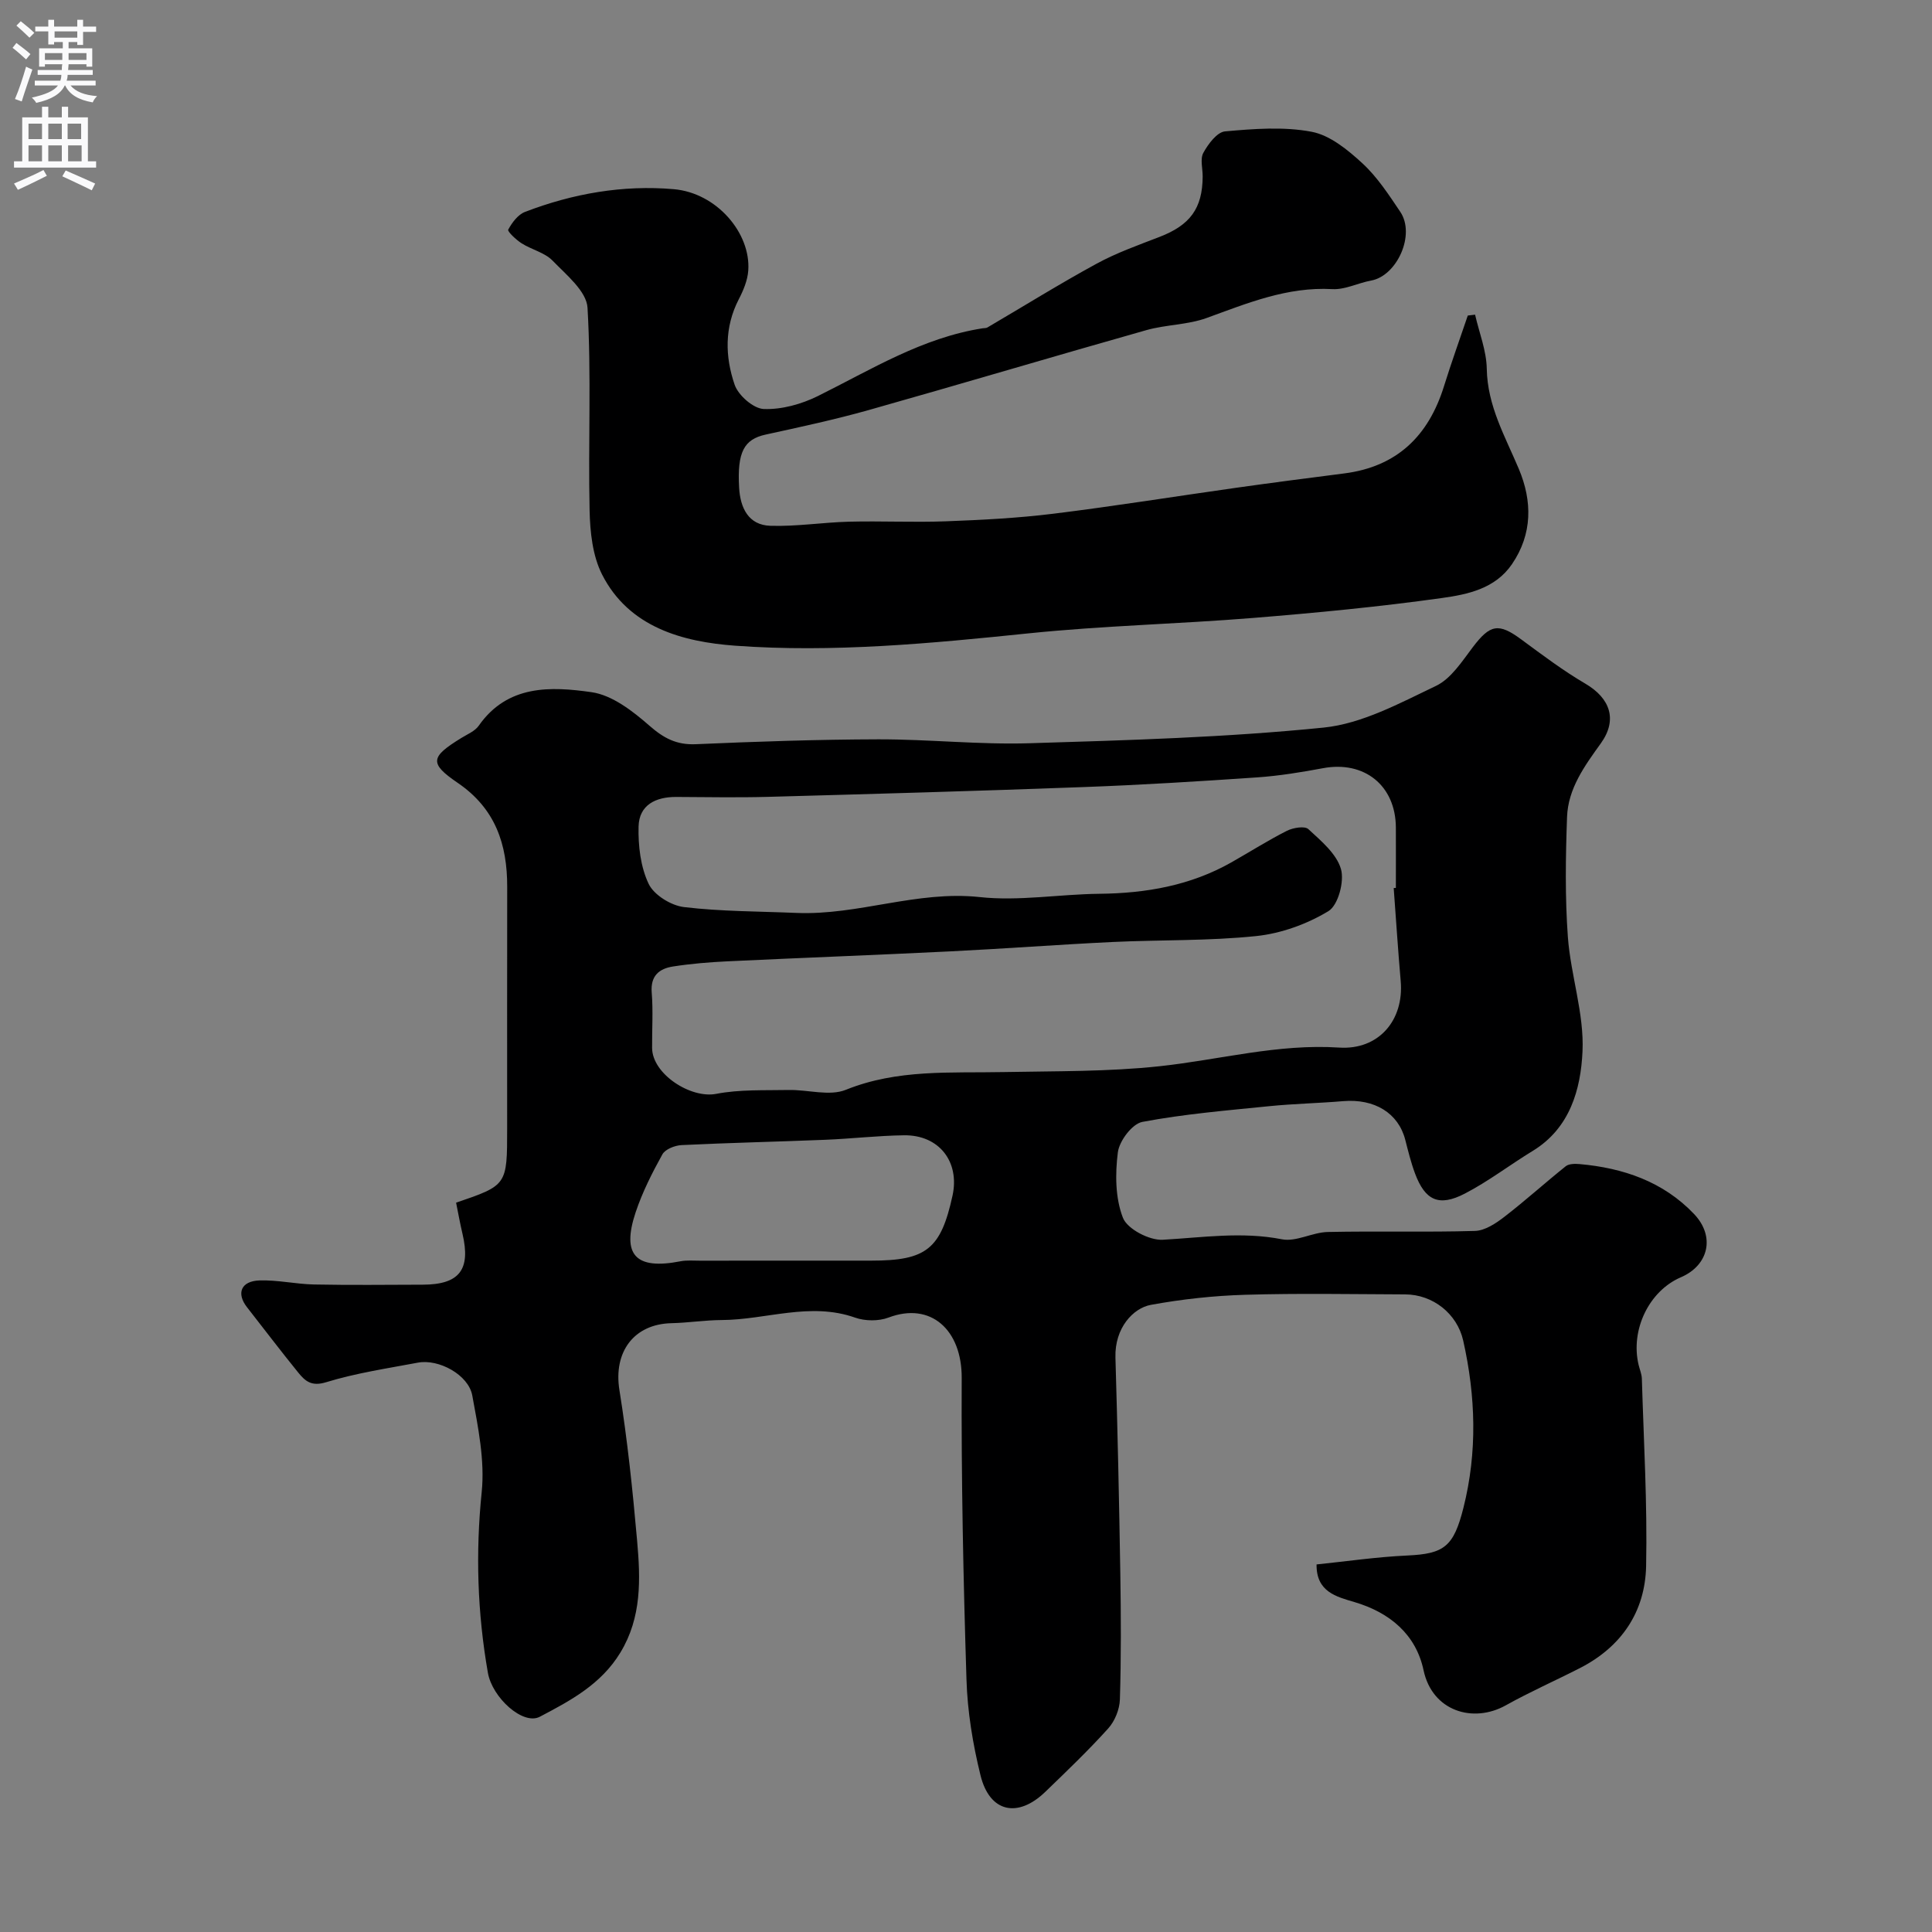 <svg enable-background="new 0 0 400 400" viewBox="0 0 400 400" xmlns="http://www.w3.org/2000/svg"><rect x="0" y="0" width="400" height="400" fill="#808080" stroke="none"/><path d="m94.43 249c10.57-3.61 10.57-3.61 10.57-15.36 0-16.67-.02-33.33.01-50 .02-8.84-2.44-16.24-10.25-21.56-5.97-4.07-5.62-5.37.77-9.3 1.25-.77 2.8-1.4 3.59-2.53 5.96-8.52 14.92-8.15 23.36-6.94 4.27.61 8.53 3.92 11.98 6.94 2.96 2.59 5.6 4 9.6 3.83 12.59-.55 25.2-.98 37.8-1.01 10.43-.02 20.89 1.13 31.3.81 20.32-.62 40.68-1.2 60.88-3.24 7.99-.81 15.79-5.07 23.26-8.63 3.12-1.49 5.39-5.07 7.63-8.02 3.58-4.73 5.33-5.07 10.02-1.61 4.33 3.19 8.65 6.45 13.27 9.16 5.14 3.01 6.74 7.46 3.21 12.37-3.37 4.68-6.78 9.36-6.99 15.25-.3 8.27-.43 16.59.17 24.83.59 7.95 3.4 15.89 3.03 23.72-.36 7.77-2.56 15.85-10.3 20.57-4.73 2.88-9.16 6.3-14.06 8.84-5.39 2.79-8.23 1.42-10.32-4.18-.84-2.26-1.42-4.63-2.02-6.97-1.43-5.52-6.35-8.53-12.84-7.99-5.09.43-10.21.53-15.29 1.04-8.8.89-17.64 1.62-26.31 3.26-2.09.4-4.76 3.93-5.06 6.3-.57 4.46-.54 9.47 1.05 13.55.91 2.33 5.47 4.7 8.24 4.55 8.24-.46 16.35-1.73 24.68-.1 2.94.58 6.3-1.44 9.48-1.51 10.16-.22 20.34.08 30.49-.22 2.06-.06 4.31-1.55 6.07-2.91 4.35-3.35 8.44-7.06 12.73-10.49.66-.52 1.91-.52 2.85-.44 9.04.8 17.32 3.63 23.7 10.33 4.45 4.67 3.02 10.64-2.73 13.11-6.59 2.83-10.48 10.9-8.74 18.15.23.95.64 1.89.67 2.85.38 12.93 1.15 25.88.88 38.8-.2 9.44-5.09 16.7-13.69 21.1-5.1 2.61-10.37 4.93-15.36 7.72-6.77 3.78-15.23 1.22-17.03-7.27-1.57-7.38-6.94-11.93-14.31-14.11-3.72-1.1-7.92-2.11-7.84-7.79 6.15-.63 12.46-1.56 18.81-1.85 7.63-.35 9.57-1.84 11.6-9.88 2.91-11.56 2.54-23.09-.05-34.62-1.26-5.58-6.29-9.54-12.02-9.56-11.03-.04-22.07-.25-33.1.08-6.54.19-13.12.91-19.56 2.09-3.62.66-7.5 4.75-7.32 10.9.44 14.93.77 29.87 1.01 44.8.14 8.66.18 17.34-.09 25.99-.06 2.05-1.04 4.48-2.41 6-4.12 4.57-8.59 8.84-13.02 13.12-5.73 5.54-11.55 4.26-13.43-3.42-1.59-6.46-2.7-13.18-2.9-19.81-.66-20.81-1.09-41.63-.99-62.45.05-9.91-6.37-15.83-15.16-12.5-2.04.77-4.84.74-6.91.01-9.34-3.3-18.44.46-27.64.5-3.45.02-6.9.57-10.35.65-7.87.17-12.06 6.01-10.81 13.82 1.66 10.34 2.75 20.79 3.67 31.24.7 7.91.98 15.82-3.47 23.14-3.98 6.57-10.36 9.97-16.69 13.29-3.46 1.81-9.84-3.94-10.74-9.12-2.17-12.4-2.57-24.79-1.28-37.4.67-6.54-.74-13.41-1.95-20-.79-4.3-6.96-7.61-11.25-6.8-6.38 1.2-12.85 2.16-19.03 4.06-3.03.93-4.33-.26-5.75-2-3.61-4.45-7.07-9.01-10.6-13.52-2.26-2.88-1.27-5.43 2.57-5.56 3.75-.12 7.53.76 11.3.84 7.5.15 15 .06 22.5.04 7.61-.02 9.98-3.11 8.23-10.55-.51-2.14-.89-4.32-1.32-6.43zm194.12-65.14c.15-.01.3-.02.45-.03 0-4.17.02-8.33 0-12.5-.05-8.71-6.54-13.89-15.11-12.28-4.49.84-9.04 1.58-13.6 1.9-12.03.82-24.06 1.57-36.11 2.01-21.72.81-43.45 1.42-65.18 2.02-6.33.17-12.67.05-19 .02-4.25-.02-7.68 1.66-7.79 6.12-.1 3.99.41 8.36 2.09 11.88 1.1 2.3 4.63 4.48 7.3 4.8 7.7.92 15.51.88 23.28 1.21 12.77.54 24.95-4.68 37.95-3.28 8.13.88 16.5-.59 24.76-.68 9.66-.1 18.89-1.7 27.38-6.52 3.83-2.17 7.55-4.54 11.47-6.52 1.27-.64 3.68-1.05 4.44-.35 2.63 2.43 5.83 5.09 6.75 8.26.74 2.56-.58 7.5-2.59 8.72-4.43 2.68-9.78 4.62-14.93 5.16-9.86 1.03-19.85.76-29.78 1.23-11.21.54-22.4 1.39-33.6 1.94-15.36.76-30.74 1.33-46.11 2.06-3.77.18-7.54.49-11.27 1.07-2.85.44-4.7 1.9-4.42 5.39.31 3.81.05 7.66.08 11.49.04 5.38 7.98 10.52 13.28 9.49 4.87-.94 9.99-.7 15.01-.8 3.97-.08 8.44 1.33 11.83-.04 10.68-4.31 21.68-3.45 32.68-3.67 10.77-.21 21.6-.06 32.28-1.21 12.38-1.33 24.49-4.69 37.16-3.86 8.2.54 13.46-5.68 12.75-13.77-.56-6.41-.97-12.84-1.45-19.26zm-113.62 77.14h5.49c11.39 0 14.37-2.4 16.79-13.46 1.53-7.03-2.8-12.59-10.04-12.49-5.43.07-10.86.71-16.29.93-9.92.4-19.85.62-29.77 1.1-1.39.07-3.38.85-3.97 1.92-2.13 3.84-4.14 7.82-5.53 11.97-2.97 8.89.01 11.98 9.3 10.16 1.29-.25 2.65-.11 3.98-.12 10.02-.01 20.03-.01 30.04-.01z" fill="#000001"/><path d="m305.4 65.15c.85 3.73 2.35 7.44 2.42 11.19.13 7.71 3.81 14.02 6.65 20.78 2.77 6.6 2.85 13.41-1.43 19.68-3.47 5.09-9.18 6.27-14.48 7.01-12.98 1.82-26.06 3.07-39.13 4.13-15.45 1.25-30.98 1.6-46.39 3.18-20.27 2.09-40.6 4.05-60.89 2.56-10.68-.79-21.93-3.73-27.51-14.76-1.96-3.87-2.47-8.77-2.57-13.23-.31-13.99.38-28.02-.43-41.97-.2-3.42-4.4-6.83-7.25-9.77-1.63-1.67-4.32-2.26-6.39-3.57-1.15-.73-2.98-2.47-2.78-2.83.78-1.45 2.01-3.11 3.46-3.67 9.91-3.81 20.31-5.63 30.83-4.71 8.87.77 15.96 9.09 15.41 16.84-.14 2.03-1.01 4.11-1.97 5.96-2.99 5.8-2.84 11.88-.85 17.69.76 2.2 3.89 4.94 6.03 5.02 3.7.14 7.77-.99 11.16-2.66 11.07-5.49 21.64-12.1 34.16-14.05.33-.05.71-.01.98-.17 7.53-4.41 14.94-9.03 22.6-13.2 4.12-2.25 8.61-3.84 13.01-5.54 6.35-2.44 8.92-5.9 8.96-12.5.01-1.67-.56-3.64.14-4.92 1-1.82 2.83-4.29 4.49-4.44 5.95-.53 12.13-1.02 17.92.08 3.82.72 7.51 3.76 10.53 6.54 3.08 2.84 5.46 6.51 7.83 10.03 3.2 4.75-.69 13.27-6.04 14.24-2.7.49-5.4 1.92-8.03 1.77-9.33-.52-17.57 2.91-26.03 5.98-3.93 1.42-8.37 1.36-12.43 2.5-19.2 5.43-38.32 11.14-57.53 16.56-7.04 1.98-14.21 3.52-21.35 5.08-4.43.97-5.91 3.58-5.47 11.03.24 4.1 1.9 7.71 6.47 7.85 5.42.17 10.86-.71 16.29-.85 6.69-.17 13.39.17 20.07-.08 7.42-.28 14.86-.66 22.22-1.57 12.65-1.56 25.23-3.59 37.85-5.37 7.44-1.05 14.9-2.02 22.36-2.97 10.94-1.39 17.47-7.77 20.67-18.05 1.53-4.92 3.28-9.76 4.93-14.64.51-.05 1.01-.12 1.51-.18z" fill="#000001"/><g fill="#fafafb"><path d="m2.6 9.9.8-1c.9.7 1.9 1.4 2.9 2.3l-.9 1.1c-1.1-1-2-1.8-2.8-2.4zm.5 10.6c.9-2.1 1.6-4.3 2.3-6.7.4.2.8.4 1.3.6-.7 2.1-1.5 4.3-2.2 6.6zm.3-15.2.9-.9c1 .8 2 1.6 2.8 2.4l-1 1c-.9-.9-1.8-1.7-2.7-2.5zm12.6-1.2h1.2v1.4h2.7v1.1h-2.7v2.7h-1.2v-.6h-1.8v1.3h4.9v3.8h-1.2v-.5h-3.7c0 .4-.1.9-.1 1.2h5.1v1h-5.2c0 .5-.1.9-.2 1.2h6v1h-5.2c1.1 1.3 2.9 2 5.5 2.2-.4.4-.7.8-.9 1.3-2.9-.5-4.8-1.6-5.7-3.5h-.1c-.8 1.7-2.7 2.9-5.9 3.6-.2-.4-.6-.8-.9-1.1 2.8-.6 4.6-1.4 5.4-2.5h-4.8v-1h5.3c.1-.3.2-.7.2-1.2h-4.9v-1h5c0-.4 0-.8.1-1.2h-3.6v.5h-1.2v-3.8h4.9v-1.3h-1.8v.5h-1.2v-2.7h-2.7v-1h2.7v-1.4h1.2v1.4h4.8zm-6.7 8.3h3.6c0-.4 0-.9 0-1.4h-3.6zm1.9-4.6h4.8v-1.3h-4.7v1.3zm6.7 3.2h-3.7v1.4h3.7v-2.4z"/><path d="m8.7 22.1h1.3v2.2h2.8v-2.2h1.3v2.2h4.1v9.1h1.7v1.3h-17v-1.3h1.7v-9.1h4.1zm.3 13.1.7 1.2c-1.8.9-3.8 1.9-6 2.9-.2-.4-.5-.8-.8-1.3 2.3-1 4.4-1.9 6.1-2.8zm-3.1-6.4h2.8v-3.2h-2.8zm0 4.6h2.8v-3.3h-2.8zm4.1-4.6h2.8v-3.2h-2.8zm0 4.6h2.8v-3.3h-2.8zm3.6 1.9c2.1.9 4.1 1.8 6.1 2.7l-.7 1.4c-2.2-1.1-4.2-2-6.1-2.9zm3.2-9.7h-2.8v3.2h2.8zm-2.7 7.8h2.8v-3.3h-2.8z"/></g></svg>